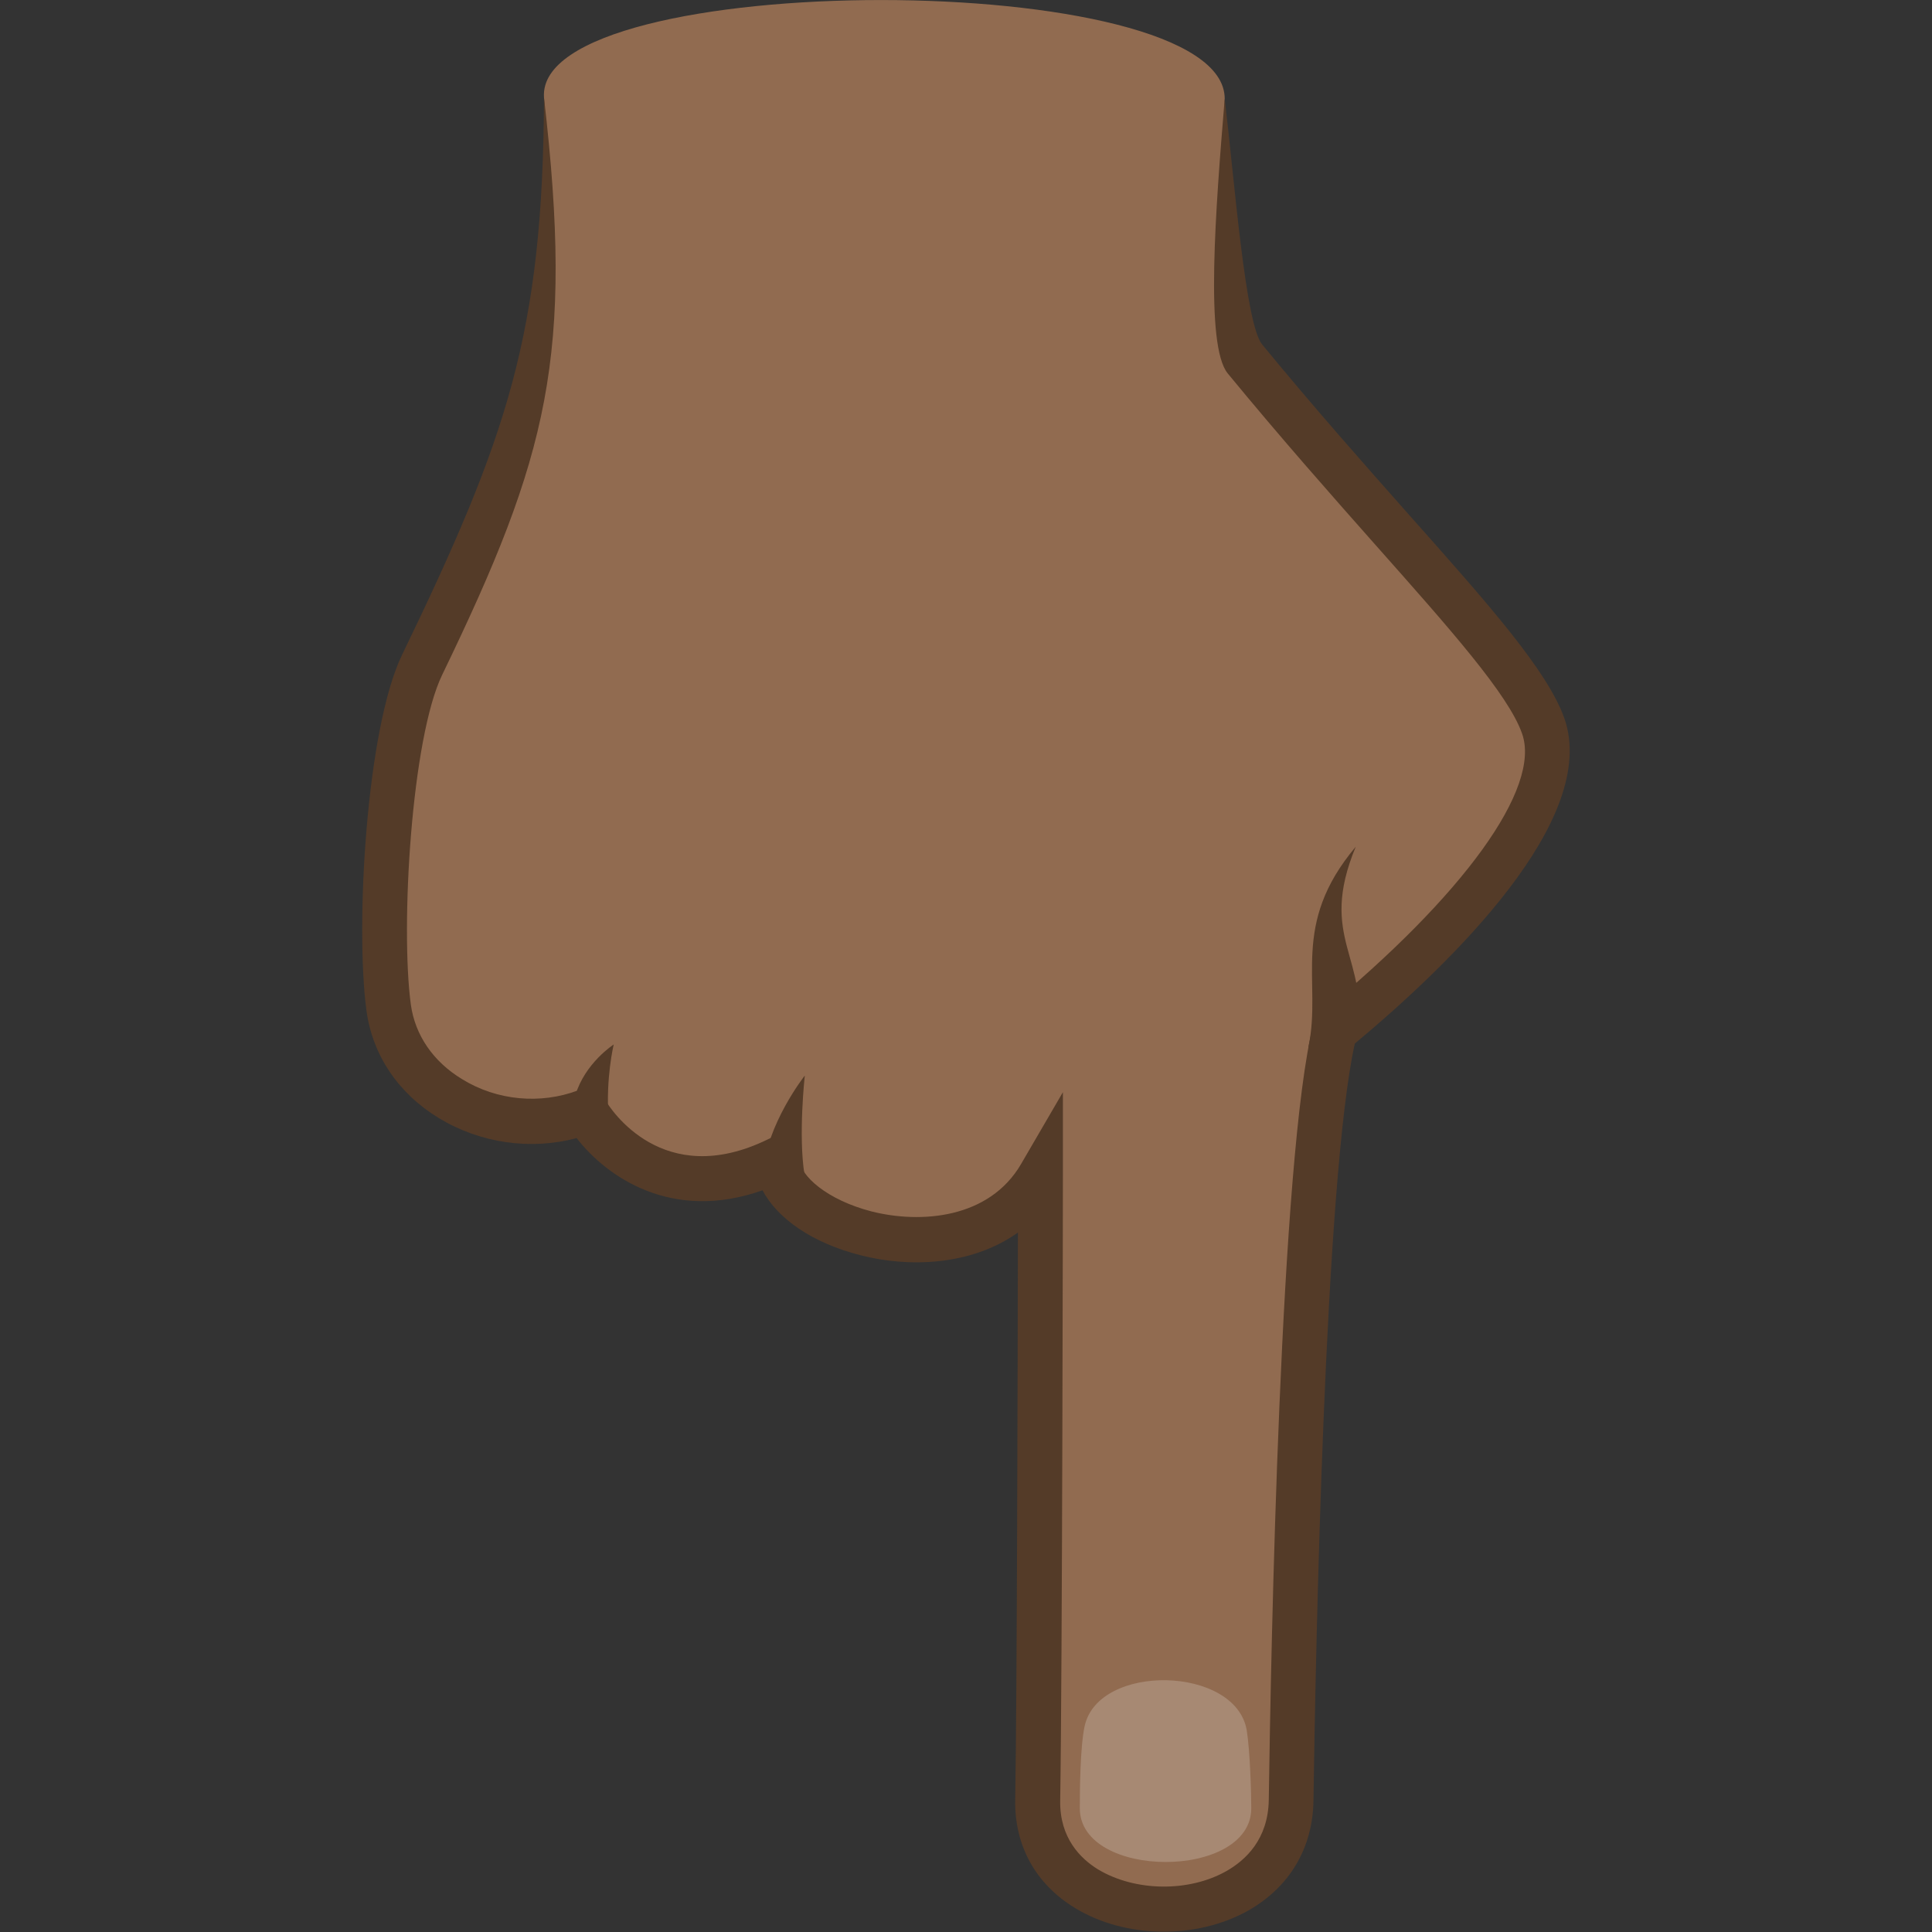 <?xml version="1.0" encoding="utf-8"?>
<!-- Generator: Adobe Illustrator 24.1.2, SVG Export Plug-In . SVG Version: 6.00 Build 0)  -->
<svg version="1.1" id="Layer_1" xmlns="http://www.w3.org/2000/svg" xmlns:xlink="http://www.w3.org/1999/xlink" x="0px" y="0px"
	 width="64px" height="64px" viewBox="0 0 64 64" style="enable-background:new 0 0 64 64;" xml:space="preserve">
<rect x="0" y="0" width="64" height="64" fill="#333333" stroke="none"/>
<radialGradient id="SVGID_1_" cx="-810.759" cy="-275.696" r="28.36" gradientTransform="matrix(1.032 0 0 1.078 865.556 339.05)" gradientUnits="userSpaceOnUse">
	<stop  offset="0.709" style="stop-color:#916B50"/>
	<stop  offset="1" style="stop-color:#916B50"/>
</radialGradient>
<path fill="url(#SVGID_1_)" d="M51.12,24.04c-0.8-2.25-5.1-6.32-9.88-12.15c-0.84-1.03-0.67-6.32-0.67-8.62c0-4.37-22.82-4.33-22.55-0.05
	c0.58,9.17-0.55,11.58-4.03,18.79c-1.11,2.29-1.47,8.66-1.11,11.37c0.39,2.88,3.76,4.49,6.53,3.44c0,0,2.13,3.64,6.33,1.6
	c0.09,2.37,6.53,4.3,8.73,0.51c0,0-0.02,16.45-0.09,20.7c-0.08,4.77,8.32,4.87,8.39,0c0.09-6.25,0.43-21.42,1.45-25.48
	C47.55,31.41,52.12,26.87,51.12,24.04z"/>
<path fill="#543B28" d="M12.14,33.48c0.2,1.47,1.05,2.74,2.4,3.56c1.37,0.83,3.04,1.07,4.56,0.66c1.01,1.3,3.17,2.79,6.16,1.73
	c0.5,0.95,1.67,1.75,3.24,2.15c1.58,0.41,3.66,0.36,5.22-0.75c-0.01,4.46-0.03,15.45-0.09,18.78c-0.03,1.53,0.68,2.81,1.99,3.6
	c1.66,1.01,4.02,1.04,5.73,0.08c1.37-0.78,2.14-2.07,2.16-3.65c0.07-4.8,0.37-20.56,1.37-25.07c3.19-2.66,8.12-7.43,6.94-10.78
	c-0.56-1.57-2.47-3.73-5.13-6.72c-1.47-1.66-3.14-3.54-4.88-5.66c-0.56-0.68-0.91-5.39-1.24-8.14c-0.3,3.63-0.66,8.17,0.1,9.1
	c1.76,2.14,3.44,4.04,4.92,5.71c2.44,2.75,4.38,4.93,4.83,6.22c0.64,1.8-1.92,5.35-6.67,9.26l-0.19,0.16l-0.06,0.24
	c-1.09,4.33-1.4,20.73-1.47,25.66c-0.02,1.31-0.77,2-1.4,2.36c-1.25,0.71-3.03,0.68-4.25-0.05c-0.59-0.36-1.28-1.05-1.26-2.28
	c0.07-4.21,0.09-20.55,0.09-20.71l0-2.76l-1.38,2.37c-1.06,1.83-3.34,1.99-4.96,1.58c-1.47-0.38-2.37-1.18-2.39-1.73l-0.04-1.14
	l-1.02,0.49c-3.46,1.68-5.19-1-5.37-1.31l-0.32-0.54l-0.58,0.22c-1.25,0.47-2.69,0.34-3.84-0.37c-0.96-0.58-1.56-1.46-1.7-2.47
	c-0.35-2.58,0.02-8.83,1.04-10.93c3.52-7.28,4.36-10.57,3.37-19.12c-0.03,7.82-1.22,11.26-4.7,18.46
	C12.14,24.12,11.76,30.66,12.14,33.48z"/>
<path fill="#543B28" d="M43.35,34.65c0.44-2.14-0.62-4.01,1.56-6.6c-1.27,3.07,0.48,3.64,0.05,6.37C44.9,34.78,43.28,35,43.35,34.65z"
	/>
<path fill="#543B28" d="M26.66,35.63c0,0-1.28,1.62-1.39,3.25c-0.01,0.17,1.41,0.2,1.38,0.03C26.44,37.61,26.66,35.63,26.66,35.63z"/>
<path fill="#543B28" d="M20.33,34.6c0,0-0.95,0.61-1.27,1.68c-0.05,0.16,1.12,0.94,1.1,0.77C20.06,35.72,20.33,34.6,20.33,34.6z"/>
<path opacity="0.2" fill="#FFFFFF" d="M41.3,57.32c0.11,0.68,0.15,2.08,0.15,2.58c0,2.38-5.68,2.37-5.68,0c0-0.56,0.01-2.03,0.16-2.72
	C36.39,55.08,40.94,55.18,41.3,57.32z"/>
</svg>
